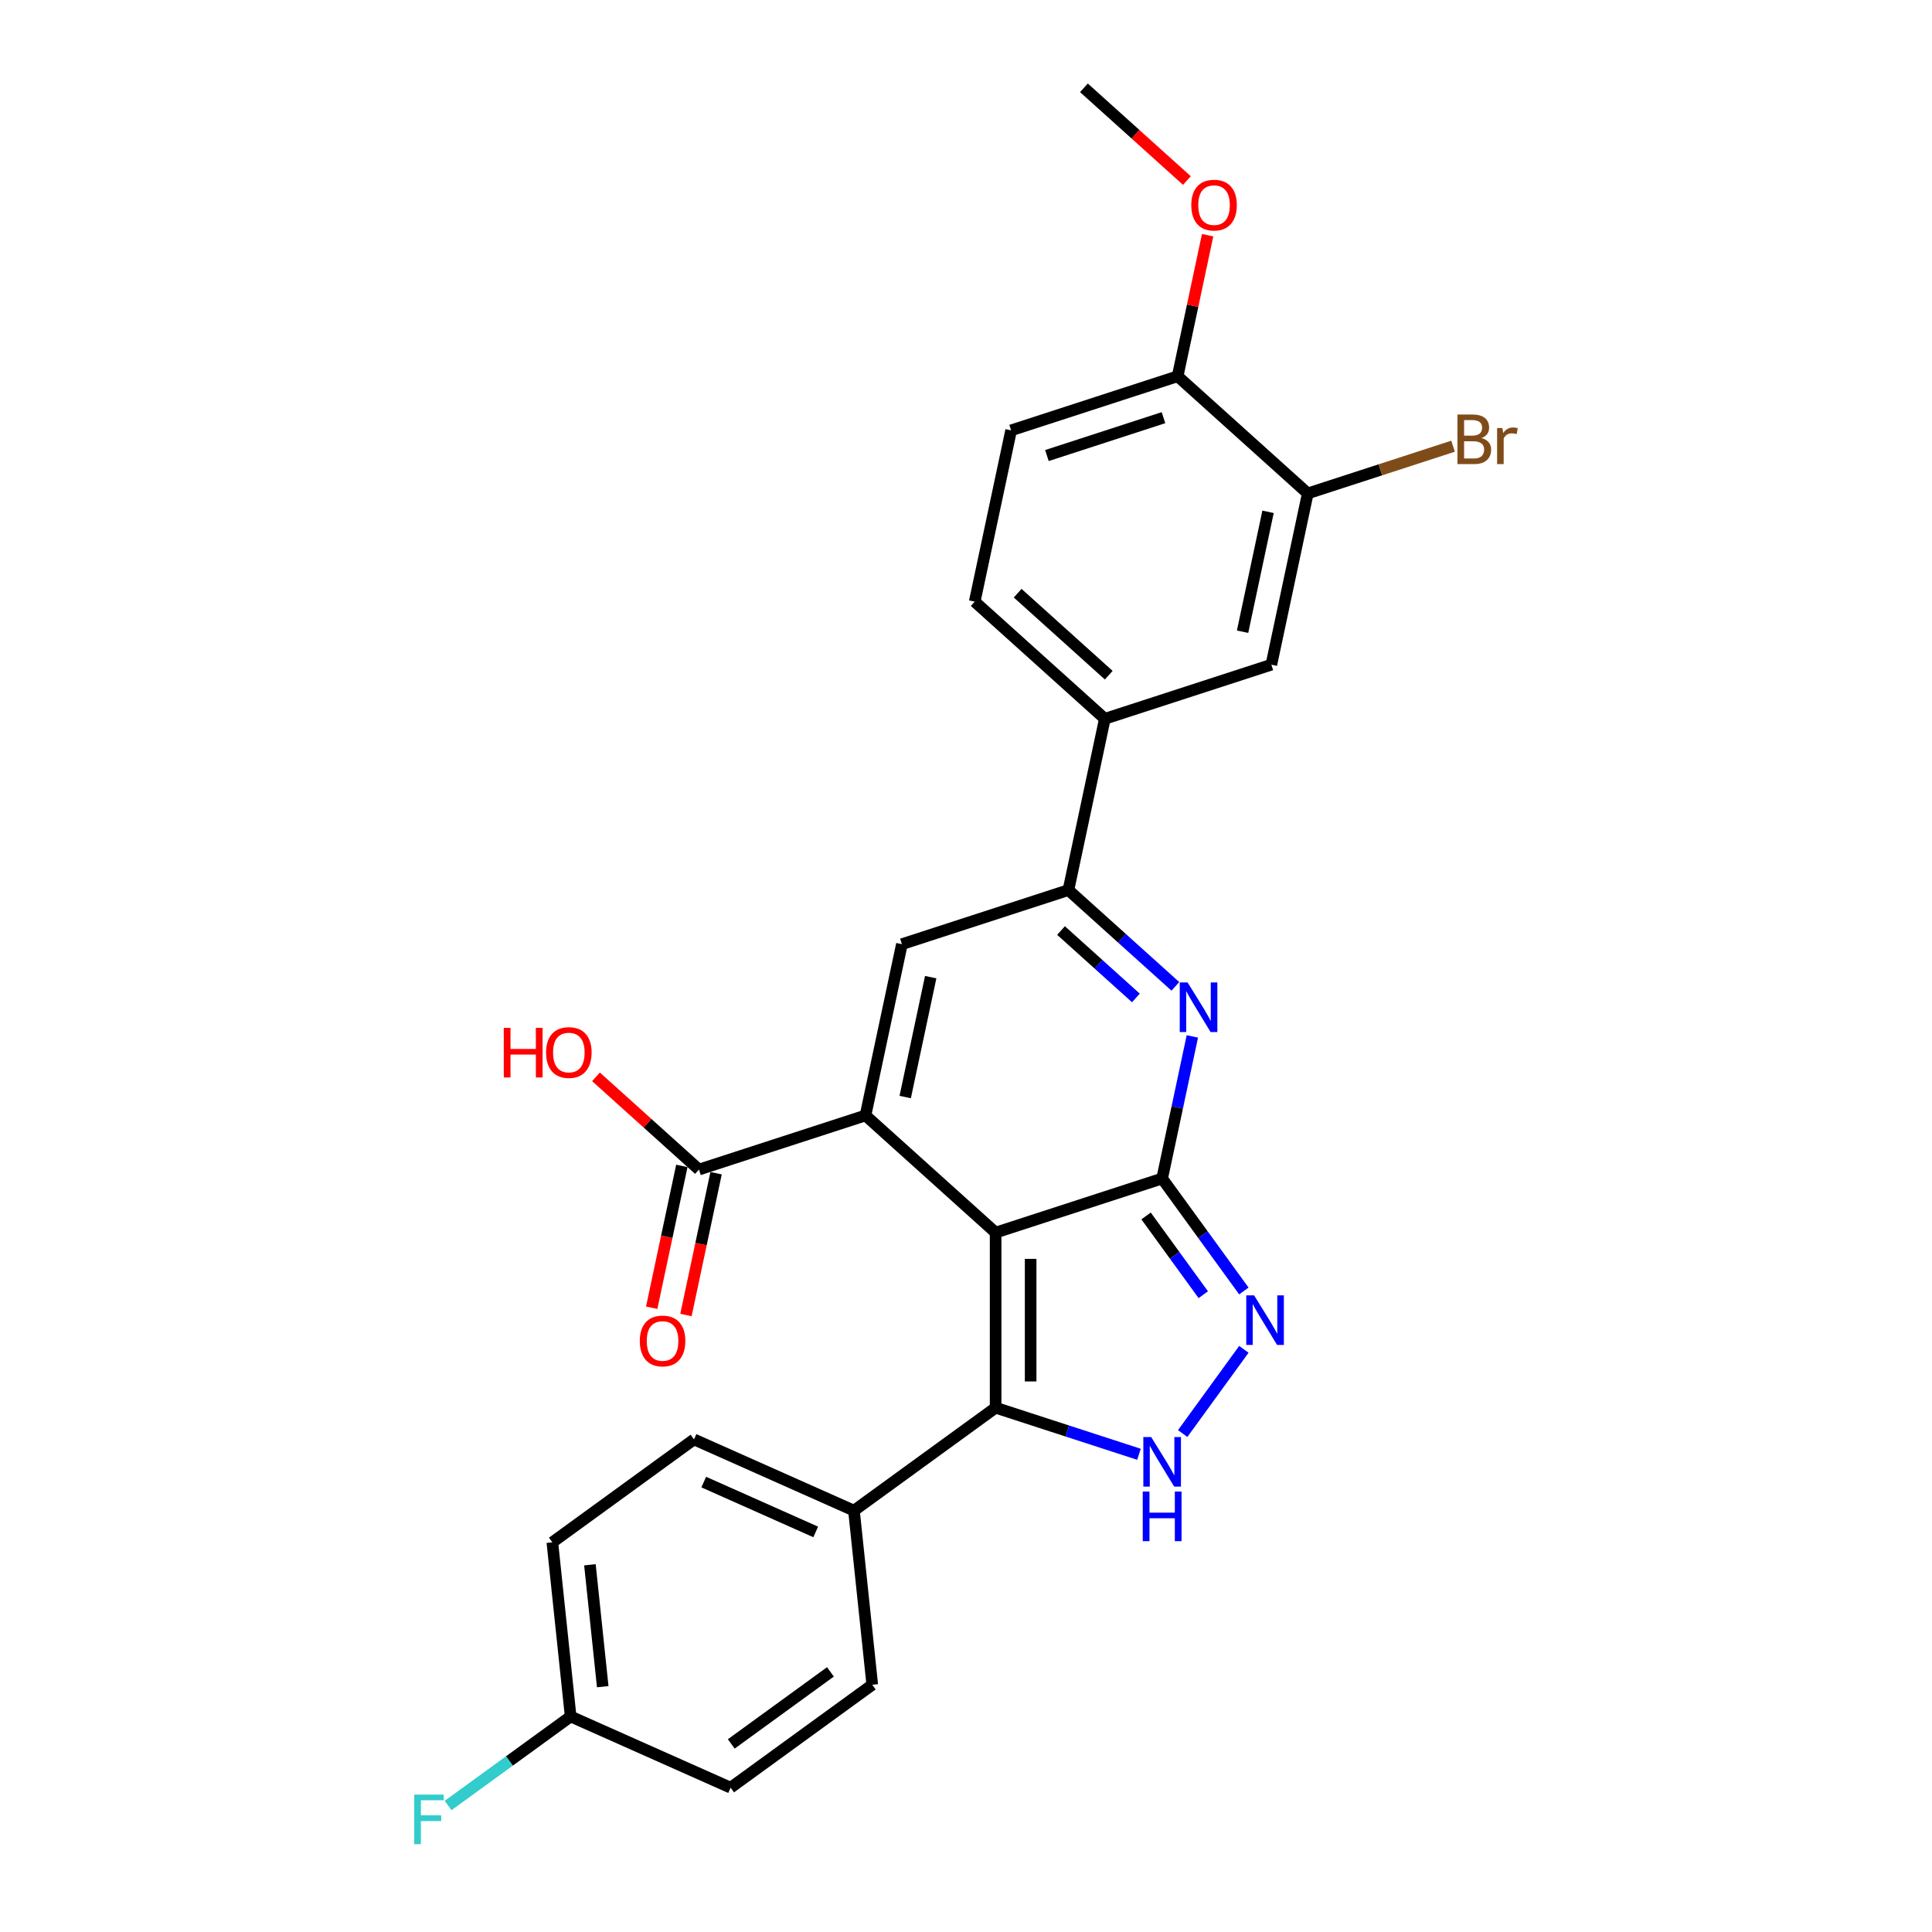 <?xml version='1.0' encoding='iso-8859-1'?>
<svg version='1.1' baseProfile='full'
              xmlns='http://www.w3.org/2000/svg'
                      xmlns:rdkit='http://www.rdkit.org/xml'
                      xmlns:xlink='http://www.w3.org/1999/xlink'
                  xml:space='preserve'
width='1000px' height='1000px' viewBox='0 0 1000 1000'>
<!-- END OF HEADER -->
<rect style='opacity:1.0;fill:#FFFFFF;stroke:none' width='1000' height='1000' x='0' y='0'> </rect>
<path class='bond-0' d='M 515.33,637.997 L 601.525,609.991' style='fill:none;fill-rule:evenodd;stroke:#000000;stroke-width:6px;stroke-linecap:butt;stroke-linejoin:miter;stroke-opacity:1' />
<path class='bond-1' d='M 515.33,637.997 L 447.979,577.354' style='fill:none;fill-rule:evenodd;stroke:#000000;stroke-width:6px;stroke-linecap:butt;stroke-linejoin:miter;stroke-opacity:1' />
<path class='bond-3' d='M 515.33,637.997 L 515.33,728.627' style='fill:none;fill-rule:evenodd;stroke:#000000;stroke-width:6px;stroke-linecap:butt;stroke-linejoin:miter;stroke-opacity:1' />
<path class='bond-3' d='M 533.457,651.592 L 533.457,715.033' style='fill:none;fill-rule:evenodd;stroke:#000000;stroke-width:6px;stroke-linecap:butt;stroke-linejoin:miter;stroke-opacity:1' />
<path class='bond-2' d='M 601.525,609.991 L 609.342,573.215' style='fill:none;fill-rule:evenodd;stroke:#000000;stroke-width:6px;stroke-linecap:butt;stroke-linejoin:miter;stroke-opacity:1' />
<path class='bond-2' d='M 609.342,573.215 L 617.159,536.44' style='fill:none;fill-rule:evenodd;stroke:#0000FF;stroke-width:6px;stroke-linecap:butt;stroke-linejoin:miter;stroke-opacity:1' />
<path class='bond-4' d='M 601.525,609.991 L 622.676,639.102' style='fill:none;fill-rule:evenodd;stroke:#000000;stroke-width:6px;stroke-linecap:butt;stroke-linejoin:miter;stroke-opacity:1' />
<path class='bond-4' d='M 622.676,639.102 L 643.826,668.213' style='fill:none;fill-rule:evenodd;stroke:#0000FF;stroke-width:6px;stroke-linecap:butt;stroke-linejoin:miter;stroke-opacity:1' />
<path class='bond-4' d='M 593.206,629.378 L 608.011,649.756' style='fill:none;fill-rule:evenodd;stroke:#000000;stroke-width:6px;stroke-linecap:butt;stroke-linejoin:miter;stroke-opacity:1' />
<path class='bond-4' d='M 608.011,649.756 L 622.817,670.134' style='fill:none;fill-rule:evenodd;stroke:#0000FF;stroke-width:6px;stroke-linecap:butt;stroke-linejoin:miter;stroke-opacity:1' />
<path class='bond-6' d='M 447.979,577.354 L 466.822,488.704' style='fill:none;fill-rule:evenodd;stroke:#000000;stroke-width:6px;stroke-linecap:butt;stroke-linejoin:miter;stroke-opacity:1' />
<path class='bond-6' d='M 468.535,567.825 L 481.726,505.77' style='fill:none;fill-rule:evenodd;stroke:#000000;stroke-width:6px;stroke-linecap:butt;stroke-linejoin:miter;stroke-opacity:1' />
<path class='bond-8' d='M 447.979,577.354 L 361.784,605.36' style='fill:none;fill-rule:evenodd;stroke:#000000;stroke-width:6px;stroke-linecap:butt;stroke-linejoin:miter;stroke-opacity:1' />
<path class='bond-28' d='M 608.369,510.537 L 580.693,485.617' style='fill:none;fill-rule:evenodd;stroke:#0000FF;stroke-width:6px;stroke-linecap:butt;stroke-linejoin:miter;stroke-opacity:1' />
<path class='bond-28' d='M 580.693,485.617 L 553.017,460.697' style='fill:none;fill-rule:evenodd;stroke:#000000;stroke-width:6px;stroke-linecap:butt;stroke-linejoin:miter;stroke-opacity:1' />
<path class='bond-28' d='M 587.937,516.531 L 568.564,499.087' style='fill:none;fill-rule:evenodd;stroke:#0000FF;stroke-width:6px;stroke-linecap:butt;stroke-linejoin:miter;stroke-opacity:1' />
<path class='bond-28' d='M 568.564,499.087 L 549.191,481.644' style='fill:none;fill-rule:evenodd;stroke:#000000;stroke-width:6px;stroke-linecap:butt;stroke-linejoin:miter;stroke-opacity:1' />
<path class='bond-5' d='M 515.33,728.627 L 552.428,740.681' style='fill:none;fill-rule:evenodd;stroke:#000000;stroke-width:6px;stroke-linecap:butt;stroke-linejoin:miter;stroke-opacity:1' />
<path class='bond-5' d='M 552.428,740.681 L 589.526,752.735' style='fill:none;fill-rule:evenodd;stroke:#0000FF;stroke-width:6px;stroke-linecap:butt;stroke-linejoin:miter;stroke-opacity:1' />
<path class='bond-10' d='M 515.33,728.627 L 442.009,781.899' style='fill:none;fill-rule:evenodd;stroke:#000000;stroke-width:6px;stroke-linecap:butt;stroke-linejoin:miter;stroke-opacity:1' />
<path class='bond-27' d='M 643.826,698.411 L 612.156,742.001' style='fill:none;fill-rule:evenodd;stroke:#0000FF;stroke-width:6px;stroke-linecap:butt;stroke-linejoin:miter;stroke-opacity:1' />
<path class='bond-7' d='M 466.822,488.704 L 553.017,460.697' style='fill:none;fill-rule:evenodd;stroke:#000000;stroke-width:6px;stroke-linecap:butt;stroke-linejoin:miter;stroke-opacity:1' />
<path class='bond-9' d='M 553.017,460.697 L 571.86,372.048' style='fill:none;fill-rule:evenodd;stroke:#000000;stroke-width:6px;stroke-linecap:butt;stroke-linejoin:miter;stroke-opacity:1' />
<path class='bond-14' d='M 352.919,603.476 L 345.118,640.179' style='fill:none;fill-rule:evenodd;stroke:#000000;stroke-width:6px;stroke-linecap:butt;stroke-linejoin:miter;stroke-opacity:1' />
<path class='bond-14' d='M 345.118,640.179 L 337.317,676.881' style='fill:none;fill-rule:evenodd;stroke:#FF0000;stroke-width:6px;stroke-linecap:butt;stroke-linejoin:miter;stroke-opacity:1' />
<path class='bond-14' d='M 370.649,607.244 L 362.848,643.947' style='fill:none;fill-rule:evenodd;stroke:#000000;stroke-width:6px;stroke-linecap:butt;stroke-linejoin:miter;stroke-opacity:1' />
<path class='bond-14' d='M 362.848,643.947 L 355.047,680.65' style='fill:none;fill-rule:evenodd;stroke:#FF0000;stroke-width:6px;stroke-linecap:butt;stroke-linejoin:miter;stroke-opacity:1' />
<path class='bond-20' d='M 361.784,605.36 L 335.133,581.362' style='fill:none;fill-rule:evenodd;stroke:#000000;stroke-width:6px;stroke-linecap:butt;stroke-linejoin:miter;stroke-opacity:1' />
<path class='bond-20' d='M 335.133,581.362 L 308.481,557.365' style='fill:none;fill-rule:evenodd;stroke:#FF0000;stroke-width:6px;stroke-linecap:butt;stroke-linejoin:miter;stroke-opacity:1' />
<path class='bond-12' d='M 571.86,372.048 L 658.054,344.041' style='fill:none;fill-rule:evenodd;stroke:#000000;stroke-width:6px;stroke-linecap:butt;stroke-linejoin:miter;stroke-opacity:1' />
<path class='bond-15' d='M 571.86,372.048 L 504.508,311.404' style='fill:none;fill-rule:evenodd;stroke:#000000;stroke-width:6px;stroke-linecap:butt;stroke-linejoin:miter;stroke-opacity:1' />
<path class='bond-15' d='M 573.886,349.481 L 526.74,307.03' style='fill:none;fill-rule:evenodd;stroke:#000000;stroke-width:6px;stroke-linecap:butt;stroke-linejoin:miter;stroke-opacity:1' />
<path class='bond-17' d='M 442.009,781.899 L 359.214,745.036' style='fill:none;fill-rule:evenodd;stroke:#000000;stroke-width:6px;stroke-linecap:butt;stroke-linejoin:miter;stroke-opacity:1' />
<path class='bond-17' d='M 422.217,792.928 L 364.261,767.124' style='fill:none;fill-rule:evenodd;stroke:#000000;stroke-width:6px;stroke-linecap:butt;stroke-linejoin:miter;stroke-opacity:1' />
<path class='bond-18' d='M 442.009,781.899 L 451.482,872.033' style='fill:none;fill-rule:evenodd;stroke:#000000;stroke-width:6px;stroke-linecap:butt;stroke-linejoin:miter;stroke-opacity:1' />
<path class='bond-11' d='M 676.897,255.391 L 658.054,344.041' style='fill:none;fill-rule:evenodd;stroke:#000000;stroke-width:6px;stroke-linecap:butt;stroke-linejoin:miter;stroke-opacity:1' />
<path class='bond-11' d='M 656.341,264.92 L 643.151,326.975' style='fill:none;fill-rule:evenodd;stroke:#000000;stroke-width:6px;stroke-linecap:butt;stroke-linejoin:miter;stroke-opacity:1' />
<path class='bond-19' d='M 676.897,255.391 L 714.503,243.173' style='fill:none;fill-rule:evenodd;stroke:#000000;stroke-width:6px;stroke-linecap:butt;stroke-linejoin:miter;stroke-opacity:1' />
<path class='bond-19' d='M 714.503,243.173 L 752.108,230.954' style='fill:none;fill-rule:evenodd;stroke:#7F4C19;stroke-width:6px;stroke-linecap:butt;stroke-linejoin:miter;stroke-opacity:1' />
<path class='bond-30' d='M 676.897,255.391 L 609.546,194.748' style='fill:none;fill-rule:evenodd;stroke:#000000;stroke-width:6px;stroke-linecap:butt;stroke-linejoin:miter;stroke-opacity:1' />
<path class='bond-13' d='M 609.546,194.748 L 523.351,222.754' style='fill:none;fill-rule:evenodd;stroke:#000000;stroke-width:6px;stroke-linecap:butt;stroke-linejoin:miter;stroke-opacity:1' />
<path class='bond-13' d='M 602.218,216.188 L 541.882,235.792' style='fill:none;fill-rule:evenodd;stroke:#000000;stroke-width:6px;stroke-linecap:butt;stroke-linejoin:miter;stroke-opacity:1' />
<path class='bond-25' d='M 609.546,194.748 L 617.305,158.244' style='fill:none;fill-rule:evenodd;stroke:#000000;stroke-width:6px;stroke-linecap:butt;stroke-linejoin:miter;stroke-opacity:1' />
<path class='bond-25' d='M 617.305,158.244 L 625.064,121.741' style='fill:none;fill-rule:evenodd;stroke:#FF0000;stroke-width:6px;stroke-linecap:butt;stroke-linejoin:miter;stroke-opacity:1' />
<path class='bond-16' d='M 504.508,311.404 L 523.351,222.754' style='fill:none;fill-rule:evenodd;stroke:#000000;stroke-width:6px;stroke-linecap:butt;stroke-linejoin:miter;stroke-opacity:1' />
<path class='bond-22' d='M 359.214,745.036 L 285.893,798.307' style='fill:none;fill-rule:evenodd;stroke:#000000;stroke-width:6px;stroke-linecap:butt;stroke-linejoin:miter;stroke-opacity:1' />
<path class='bond-23' d='M 451.482,872.033 L 378.161,925.304' style='fill:none;fill-rule:evenodd;stroke:#000000;stroke-width:6px;stroke-linecap:butt;stroke-linejoin:miter;stroke-opacity:1' />
<path class='bond-23' d='M 429.83,865.359 L 378.505,902.649' style='fill:none;fill-rule:evenodd;stroke:#000000;stroke-width:6px;stroke-linecap:butt;stroke-linejoin:miter;stroke-opacity:1' />
<path class='bond-21' d='M 295.366,888.441 L 378.161,925.304' style='fill:none;fill-rule:evenodd;stroke:#000000;stroke-width:6px;stroke-linecap:butt;stroke-linejoin:miter;stroke-opacity:1' />
<path class='bond-24' d='M 295.366,888.441 L 263.654,911.481' style='fill:none;fill-rule:evenodd;stroke:#000000;stroke-width:6px;stroke-linecap:butt;stroke-linejoin:miter;stroke-opacity:1' />
<path class='bond-24' d='M 263.654,911.481 L 231.941,934.522' style='fill:none;fill-rule:evenodd;stroke:#33CCCC;stroke-width:6px;stroke-linecap:butt;stroke-linejoin:miter;stroke-opacity:1' />
<path class='bond-29' d='M 295.366,888.441 L 285.893,798.307' style='fill:none;fill-rule:evenodd;stroke:#000000;stroke-width:6px;stroke-linecap:butt;stroke-linejoin:miter;stroke-opacity:1' />
<path class='bond-29' d='M 311.972,873.026 L 305.34,809.933' style='fill:none;fill-rule:evenodd;stroke:#000000;stroke-width:6px;stroke-linecap:butt;stroke-linejoin:miter;stroke-opacity:1' />
<path class='bond-26' d='M 614.341,93.45 L 587.69,69.452' style='fill:none;fill-rule:evenodd;stroke:#FF0000;stroke-width:6px;stroke-linecap:butt;stroke-linejoin:miter;stroke-opacity:1' />
<path class='bond-26' d='M 587.69,69.452 L 561.038,45.455' style='fill:none;fill-rule:evenodd;stroke:#000000;stroke-width:6px;stroke-linecap:butt;stroke-linejoin:miter;stroke-opacity:1' />
<path  class='atom-3' d='M 614.695 508.508
L 623.105 522.102
Q 623.939 523.444, 625.28 525.873
Q 626.622 528.301, 626.694 528.446
L 626.694 508.508
L 630.102 508.508
L 630.102 534.174
L 626.585 534.174
L 617.559 519.311
Q 616.507 517.571, 615.384 515.577
Q 614.296 513.583, 613.97 512.967
L 613.97 534.174
L 610.634 534.174
L 610.634 508.508
L 614.695 508.508
' fill='#0000FF'/>
<path  class='atom-5' d='M 649.123 670.479
L 657.533 684.074
Q 658.367 685.415, 659.708 687.844
Q 661.05 690.273, 661.122 690.418
L 661.122 670.479
L 664.53 670.479
L 664.53 696.146
L 661.013 696.146
L 651.987 681.282
Q 650.935 679.542, 649.812 677.548
Q 648.724 675.554, 648.398 674.938
L 648.398 696.146
L 645.063 696.146
L 645.063 670.479
L 649.123 670.479
' fill='#0000FF'/>
<path  class='atom-6' d='M 595.852 743.801
L 604.262 757.395
Q 605.096 758.736, 606.437 761.165
Q 607.779 763.594, 607.851 763.739
L 607.851 743.801
L 611.259 743.801
L 611.259 769.467
L 607.742 769.467
L 598.716 754.604
Q 597.664 752.864, 596.54 750.87
Q 595.453 748.876, 595.127 748.26
L 595.127 769.467
L 591.791 769.467
L 591.791 743.801
L 595.852 743.801
' fill='#0000FF'/>
<path  class='atom-6' d='M 591.483 772.034
L 594.963 772.034
L 594.963 782.946
L 608.087 782.946
L 608.087 772.034
L 611.567 772.034
L 611.567 797.7
L 608.087 797.7
L 608.087 785.846
L 594.963 785.846
L 594.963 797.7
L 591.483 797.7
L 591.483 772.034
' fill='#0000FF'/>
<path  class='atom-15' d='M 331.159 694.082
Q 331.159 687.919, 334.205 684.475
Q 337.25 681.032, 342.941 681.032
Q 348.633 681.032, 351.678 684.475
Q 354.723 687.919, 354.723 694.082
Q 354.723 700.318, 351.642 703.87
Q 348.56 707.387, 342.941 707.387
Q 337.286 707.387, 334.205 703.87
Q 331.159 700.354, 331.159 694.082
M 342.941 704.487
Q 346.857 704.487, 348.959 701.877
Q 351.098 699.23, 351.098 694.082
Q 351.098 689.043, 348.959 686.506
Q 346.857 683.932, 342.941 683.932
Q 339.026 683.932, 336.887 686.469
Q 334.785 689.007, 334.785 694.082
Q 334.785 699.266, 336.887 701.877
Q 339.026 704.487, 342.941 704.487
' fill='#FF0000'/>
<path  class='atom-20' d='M 766.844 226.733
Q 769.309 227.421, 770.542 228.944
Q 771.811 230.43, 771.811 232.642
Q 771.811 236.194, 769.527 238.225
Q 767.279 240.218, 763.001 240.218
L 754.373 240.218
L 754.373 214.552
L 761.95 214.552
Q 766.337 214.552, 768.548 216.328
Q 770.759 218.105, 770.759 221.367
Q 770.759 225.246, 766.844 226.733
M 757.817 217.452
L 757.817 225.5
L 761.95 225.5
Q 764.488 225.5, 765.793 224.485
Q 767.134 223.434, 767.134 221.367
Q 767.134 217.452, 761.95 217.452
L 757.817 217.452
M 763.001 237.318
Q 765.503 237.318, 766.844 236.122
Q 768.185 234.926, 768.185 232.642
Q 768.185 230.539, 766.699 229.488
Q 765.249 228.4, 762.458 228.4
L 757.817 228.4
L 757.817 237.318
L 763.001 237.318
' fill='#7F4C19'/>
<path  class='atom-20' d='M 777.647 221.585
L 778.046 224.159
Q 780.004 221.259, 783.194 221.259
Q 784.209 221.259, 785.587 221.621
L 785.043 224.666
Q 783.484 224.304, 782.614 224.304
Q 781.091 224.304, 780.076 224.92
Q 779.097 225.5, 778.3 226.914
L 778.3 240.218
L 774.892 240.218
L 774.892 221.585
L 777.647 221.585
' fill='#7F4C19'/>
<path  class='atom-21' d='M 260.755 532.028
L 264.235 532.028
L 264.235 542.94
L 277.358 542.94
L 277.358 532.028
L 280.838 532.028
L 280.838 557.695
L 277.358 557.695
L 277.358 545.84
L 264.235 545.84
L 264.235 557.695
L 260.755 557.695
L 260.755 532.028
' fill='#FF0000'/>
<path  class='atom-21' d='M 282.651 544.789
Q 282.651 538.626, 285.696 535.182
Q 288.741 531.738, 294.433 531.738
Q 300.125 531.738, 303.17 535.182
Q 306.215 538.626, 306.215 544.789
Q 306.215 551.024, 303.133 554.577
Q 300.052 558.093, 294.433 558.093
Q 288.778 558.093, 285.696 554.577
Q 282.651 551.061, 282.651 544.789
M 294.433 555.193
Q 298.348 555.193, 300.451 552.583
Q 302.59 549.937, 302.59 544.789
Q 302.59 539.75, 300.451 537.212
Q 298.348 534.638, 294.433 534.638
Q 290.518 534.638, 288.379 537.176
Q 286.276 539.714, 286.276 544.789
Q 286.276 549.973, 288.379 552.583
Q 290.518 555.193, 294.433 555.193
' fill='#FF0000'/>
<path  class='atom-25' d='M 214.413 928.879
L 229.676 928.879
L 229.676 931.815
L 217.857 931.815
L 217.857 939.61
L 228.371 939.61
L 228.371 942.582
L 217.857 942.582
L 217.857 954.545
L 214.413 954.545
L 214.413 928.879
' fill='#33CCCC'/>
<path  class='atom-26' d='M 616.607 106.171
Q 616.607 100.008, 619.652 96.564
Q 622.698 93.12, 628.389 93.12
Q 634.081 93.12, 637.126 96.564
Q 640.171 100.008, 640.171 106.171
Q 640.171 112.406, 637.09 115.959
Q 634.008 119.475, 628.389 119.475
Q 622.734 119.475, 619.652 115.959
Q 616.607 112.442, 616.607 106.171
M 628.389 116.575
Q 632.304 116.575, 634.407 113.965
Q 636.546 111.318, 636.546 106.171
Q 636.546 101.132, 634.407 98.594
Q 632.304 96.02, 628.389 96.02
Q 624.474 96.02, 622.335 98.558
Q 620.232 101.095, 620.232 106.171
Q 620.232 111.355, 622.335 113.965
Q 624.474 116.575, 628.389 116.575
' fill='#FF0000'/>
</svg>
